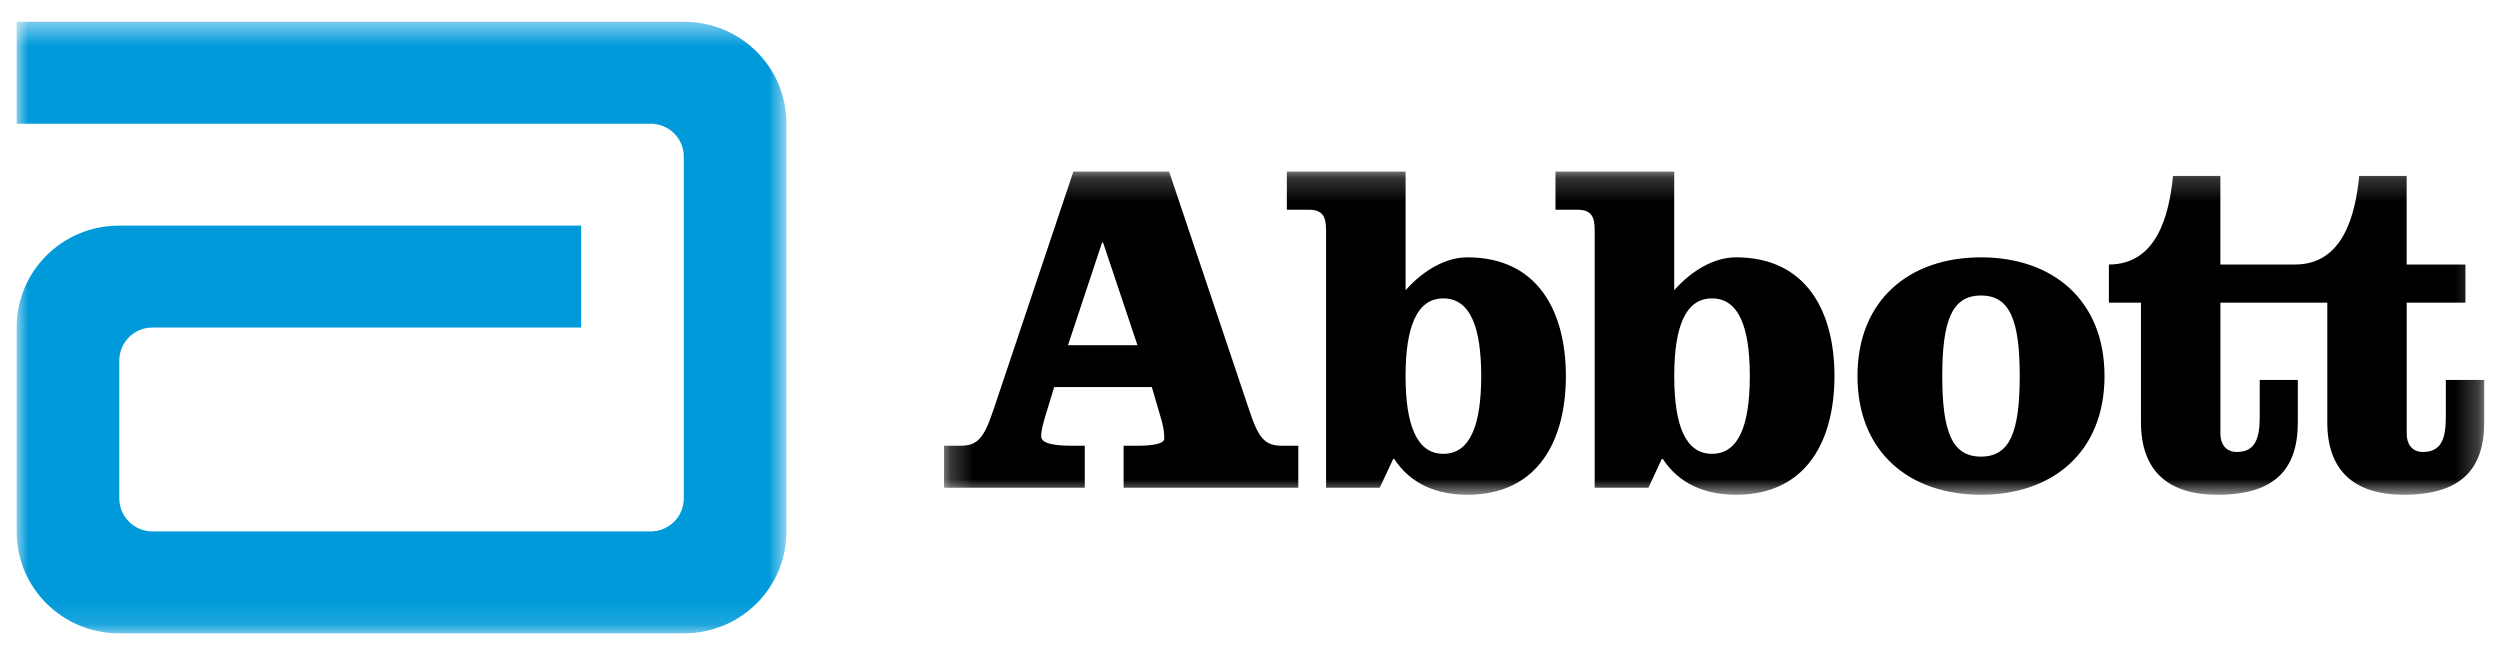 <svg xmlns="http://www.w3.org/2000/svg" xmlns:xlink="http://www.w3.org/1999/xlink" width="108" height="28" viewBox="0 0 108 28">
    <defs>
        <path id="a" d="M0 .462h33.253V26.88H0z"/>
        <path id="c" d="M.223.212h66.534v13.962H.223z"/>
    </defs>
    <g fill="none" fill-rule="evenodd">
        <g transform="translate(.72 .48)">
            <mask id="b" fill="#fff">
                <use xlink:href="#a"/>
            </mask>
            <path fill="#009ADA" d="M4.418 9.267C1.978 9.267 0 11.23 0 13.653v8.839c0 2.425 1.978 4.388 4.419 4.388h24.417c2.44 0 4.417-1.963 4.417-4.388V4.847c0-2.422-1.977-4.385-4.417-4.385H0v4.402h27.387c.791 0 1.433.636 1.433 1.422v14.768c0 .785-.642 1.423-1.432 1.423H5.866c-.79 0-1.432-.638-1.432-1.423v-5.962c0-.785.64-1.422 1.432-1.422h18.52V9.267H4.418z" mask="url(#b)"/>
        </g>
        <g transform="translate(40.56 7.2)">
            <mask id="d" fill="#fff">
                <use xlink:href="#c"/>
            </mask>
            <path fill="#000" d="M50.355 9.046c0 3.297-2.256 5.128-5.336 5.128-3.085 0-5.336-1.831-5.336-5.128 0-3.296 2.251-5.129 5.336-5.129 3.08 0 5.336 1.833 5.336 5.129zM28.33 13.87h2.322l.596-1.283c.72 1.134 1.88 1.587 3.182 1.587 3.103 0 4.259-2.409 4.259-5.129 0-2.714-1.156-5.128-4.259-5.128-.927 0-1.9.556-2.664 1.421V.212h-5.13V1.86h.951c.6 0 .743.305.743.886V13.87zm-11.604 0h2.32l.598-1.283c.721 1.134 1.88 1.587 3.183 1.587 3.103 0 4.259-2.409 4.259-5.129 0-2.714-1.156-5.128-4.259-5.128-.926 0-1.9.556-2.665 1.421V.212h-5.13V1.86h.952c.599 0 .742.305.742.886V13.87zM7.05 3.277h.042l1.486 4.435h-3l1.472-4.435zM5.81.212L2.356 10.509c-.42 1.256-.704 1.546-1.428 1.546H.223v1.815h6.08v-1.815h-.595c-.562 0-1.289-.062-1.289-.395 0-.289.084-.594.31-1.313l.251-.825H9.2l.432 1.48c.083.31.104.536.104.748 0 .224-.517.305-1.138.305H7.98v1.815h7.547v-1.815h-.703c-.72 0-1.01-.29-1.42-1.546L9.946.212H5.81zm17.618 8.833c0 2.105-.47 3.36-1.635 3.36-1.156 0-1.632-1.255-1.632-3.36 0-2.099.476-3.354 1.632-3.354 1.165 0 1.635 1.255 1.635 3.354zM45.02 5.566c-1.24 0-1.674 1.05-1.674 3.48 0 2.43.434 3.48 1.674 3.48s1.672-1.05 1.672-3.48c0-2.43-.433-3.48-1.672-3.48zM65.1 9.212v1.607c0 .946-.205 1.506-.991 1.506-.474 0-.7-.352-.7-.787V5.875h2.538V4.227h-2.539V.4h-2.05c-.167 1.707-.704 3.827-2.772 3.827H55.36V.4h-2.046c-.167 1.707-.706 3.827-2.77 3.827v1.648h1.386v5.169c0 2.101 1.177 3.13 3.304 3.13 2.486 0 3.472-1.11 3.472-3.13V9.212H57.06v1.607c0 .946-.21 1.506-.993 1.506-.48 0-.706-.352-.706-.787V5.875h4.618v5.169c0 2.101 1.174 3.13 3.304 3.13 2.48 0 3.475-1.11 3.475-3.13V9.212h-1.658zm-30.068-.167c0 2.105-.47 3.36-1.635 3.36-1.156 0-1.63-1.255-1.63-3.36 0-2.099.474-3.354 1.63-3.354 1.165 0 1.635 1.255 1.635 3.354z" mask="url(#d)"/>
        </g>
    </g>
</svg>
